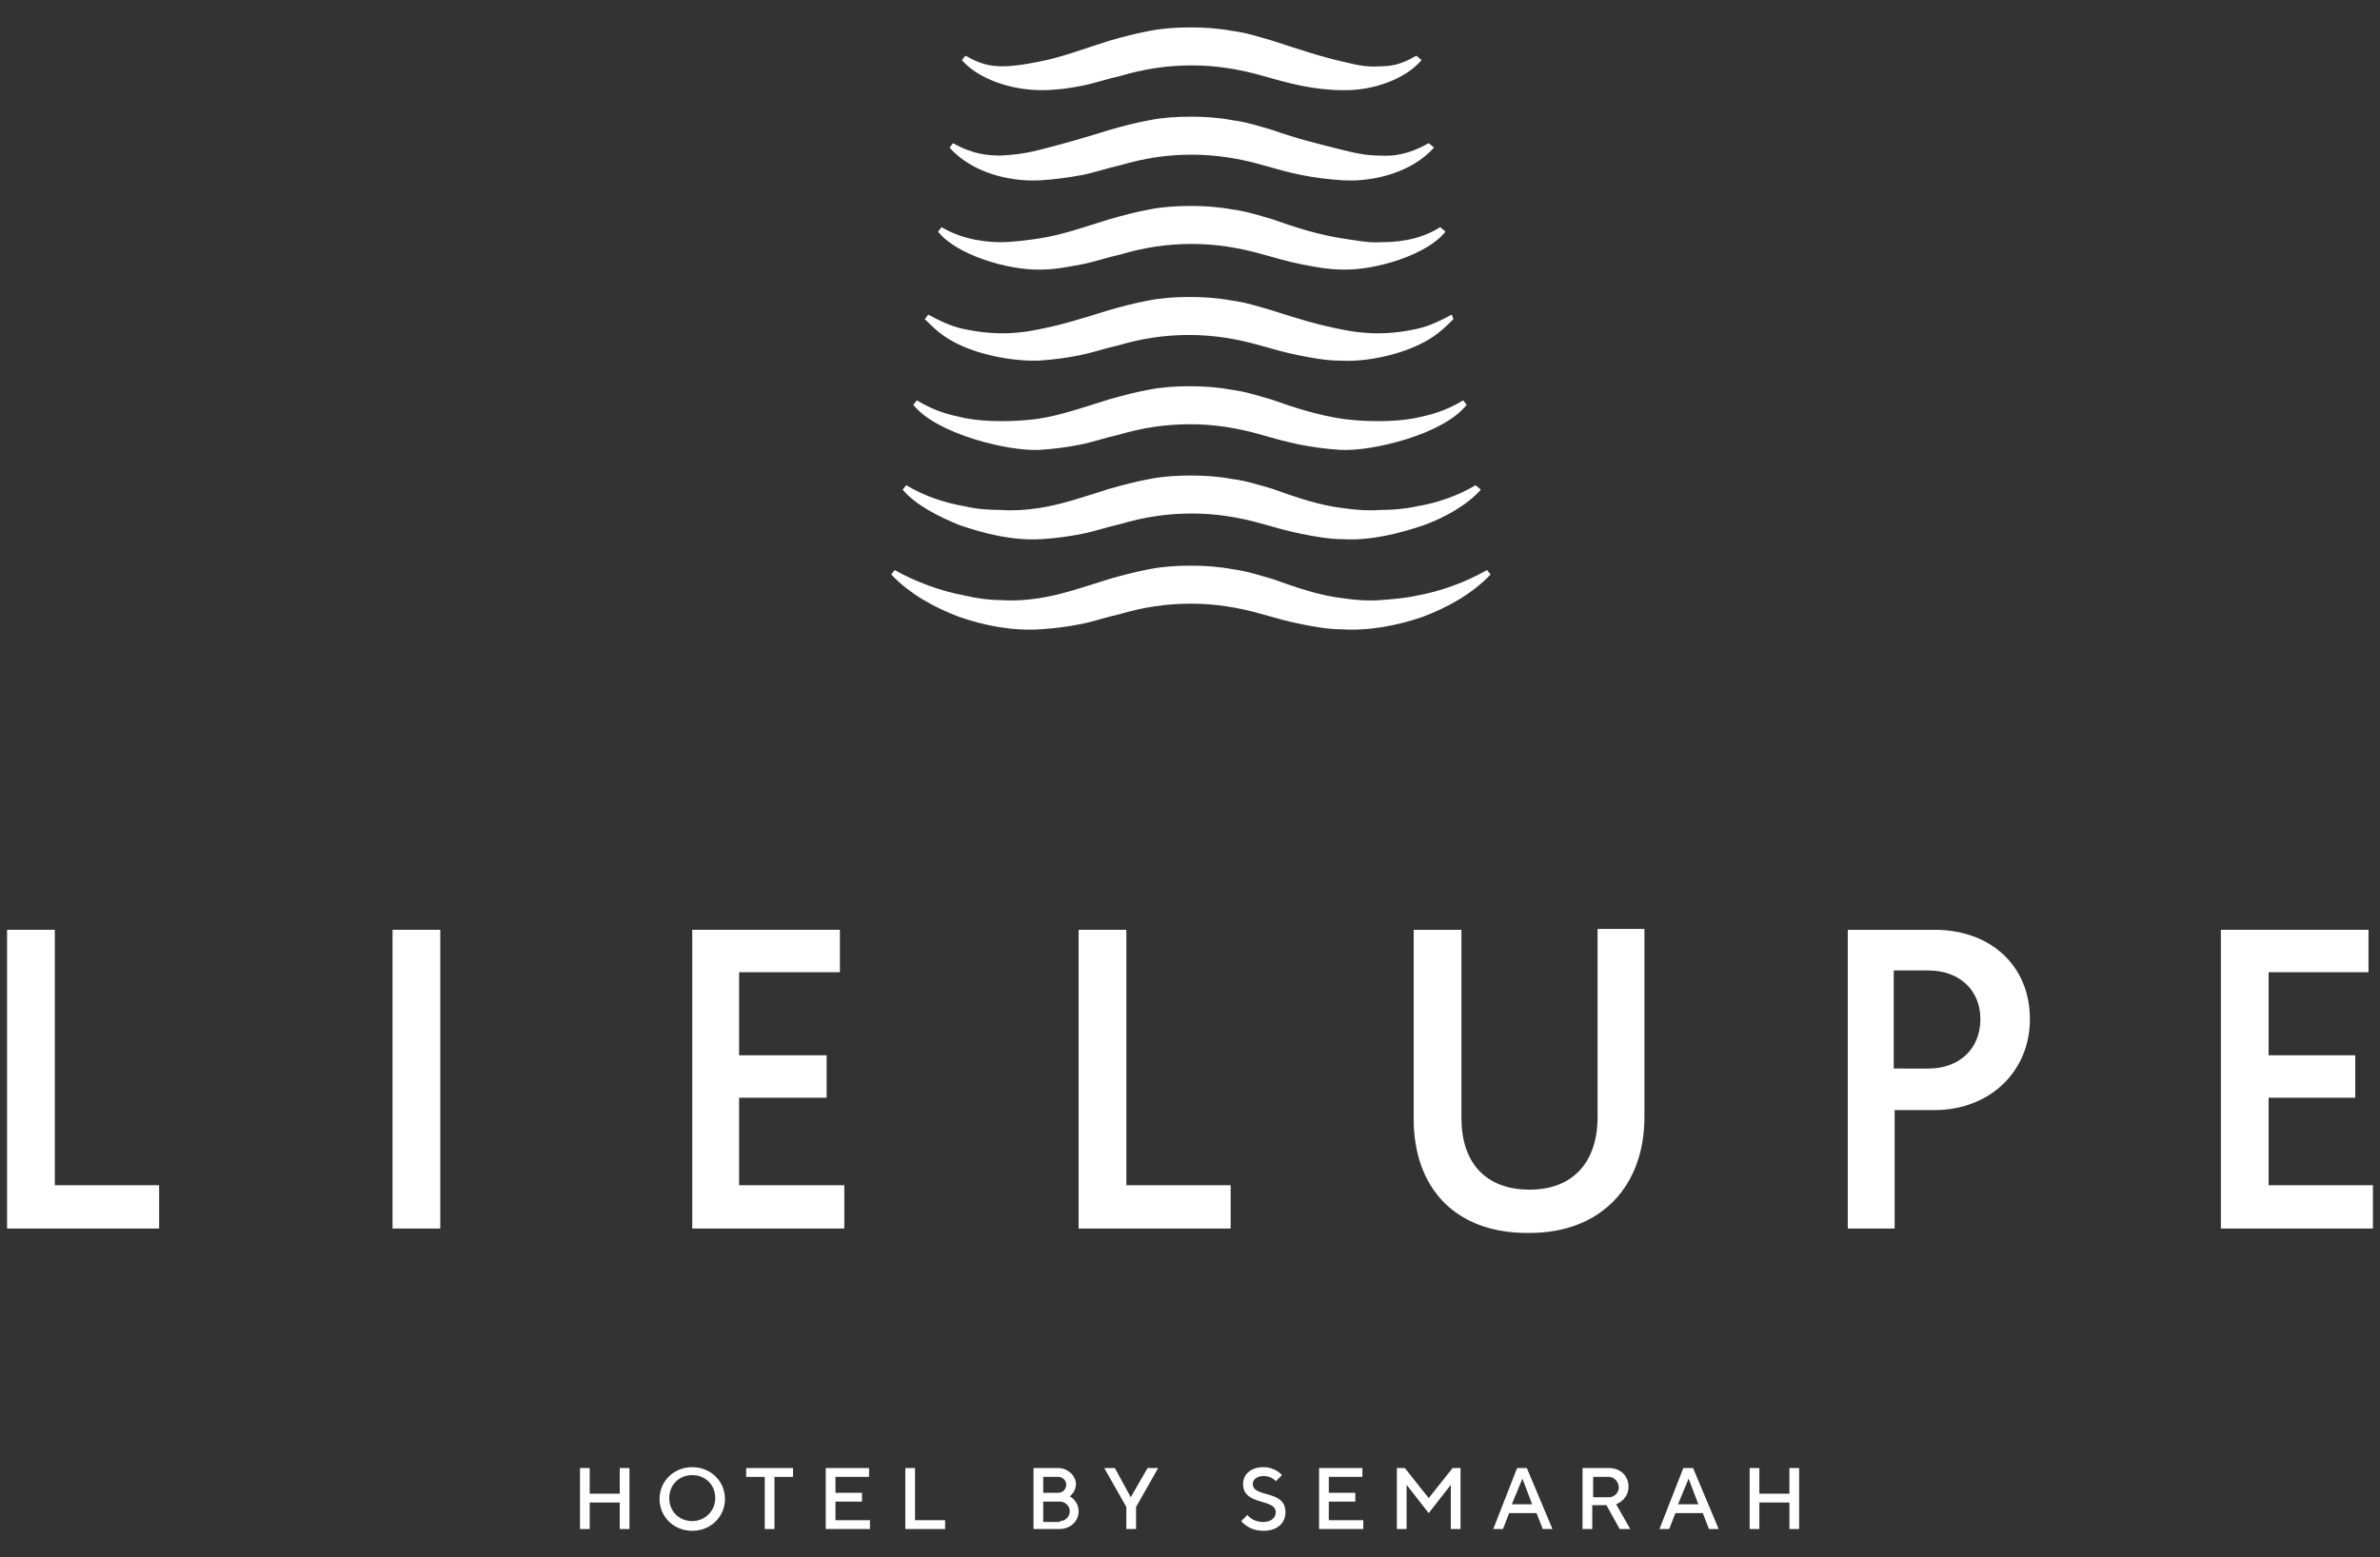 <?xml version="1.0" encoding="utf-8"?>
<!-- Generator: Adobe Illustrator 21.0.2, SVG Export Plug-In . SVG Version: 6.00 Build 0)  -->
<svg version="1.1" xmlns="http://www.w3.org/2000/svg" xmlns:xlink="http://www.w3.org/1999/xlink" x="0px" y="0px"
	 viewBox="0 0 269.2 176.2" style="enable-background:new 0 0 269.2 176.2;" xml:space="preserve">
<rect x="0" y="0" width="269.2" height="176.2" fill="#333333" stroke="none"/>
<style type="text/css">
	.st0{display:none;}
	.st1{display:inline;fill:none;stroke:#231F20;stroke-miterlimit:10;}
	.st2{fill:#FFFFFF;}
	.st3{fill:#FFFFFF;}
</style>
<g id="Layer_2" class="st0">
</g>
<g id="Layer_3">
</g>
<g id="Layer_1">
	<g>
		<g>
			<polygon class="st2" points="0.8,105.2 6.2,105.2 6.2,134.1 18,134.1 18,139 0.8,139 			"/>
			<rect x="44.4" y="105.2" class="st2" width="5.4" height="33.8"/>
			<polygon class="st2" points="78.3,105.2 95,105.2 95,110 83.6,110 83.6,119.4 93.5,119.4 93.5,124.2 83.6,124.2 83.6,134.1 
				95.5,134.1 95.5,139 78.3,139 			"/>
			<polygon class="st2" points="122,105.2 127.4,105.2 127.4,134.1 139.2,134.1 139.2,139 122,139 			"/>
			<path class="st2" d="M159.9,126.6v-21.4h5.4v21.3c0,5,2.7,8.1,7.7,8.1c5,0,7.7-3.2,7.7-8.2v-21.3h5.3v21.3
				c0,7.7-4.8,13.1-13,13.1C164.6,139.6,159.9,134.4,159.9,126.6"/>
			<path class="st2" d="M209,105.2h9.8c6.4,0,10.8,4.1,10.8,10.1c0,6-4.6,10.3-10.8,10.3h-4.5V139H209V105.2z M218.1,120.9
				c3.5,0,5.9-2.2,5.9-5.6c0-3.3-2.4-5.5-5.9-5.5h-3.9v11.1H218.1z"/>
			<polygon class="st2" points="251.2,105.2 267.9,105.2 267.9,110 256.6,110 256.6,119.4 266.4,119.4 266.4,124.2 256.6,124.2 
				256.6,134.1 268.4,134.1 268.4,139 251.2,139 			"/>
		</g>
		<path class="st2" d="M168.2,64.5c-2.5,1.4-5.2,2.4-8,2.9c-1.4,0.3-2.8,0.4-4.1,0.5c-1.4,0.1-2.7,0-4.1-0.2
			c-2.7-0.3-5.3-1.2-8.1-2.2c-1.4-0.4-2.9-0.9-4.5-1.1c-1.6-0.3-3.2-0.4-4.7-0.4h0h0c0,0,0,0,0,0c0,0,0,0,0,0h0h0
			c-1.6,0-3.2,0.1-4.7,0.4c-1.6,0.3-3.1,0.7-4.5,1.1c-2.9,0.9-5.4,1.8-8.1,2.2c-1.4,0.2-2.7,0.3-4.1,0.2c-1.4,0-2.8-0.2-4.1-0.5
			c-2.7-0.5-5.5-1.5-8-2.9l-0.4,0.5c2.1,2.2,4.8,3.7,7.7,4.8c2.9,1,6,1.6,9.2,1.4c1.6-0.1,3.1-0.3,4.6-0.6c1.5-0.3,2.9-0.8,4.3-1.1
			c2.7-0.8,5.3-1.2,8.1-1.2h0l0,0v0c0,0,0,0,0,0c0,0,0,0,0,0v0l0,0h0c2.7,0,5.3,0.4,8.1,1.2c1.4,0.4,2.8,0.8,4.3,1.1
			c1.5,0.3,3.1,0.6,4.6,0.6c3.1,0.2,6.3-0.4,9.2-1.4c2.9-1.1,5.6-2.6,7.7-4.8L168.2,64.5z"/>
		<path class="st2" d="M166.9,54.9c-2.2,1.3-4.4,2-6.7,2.4c-1.4,0.3-2.8,0.4-4.1,0.4c-1.4,0.1-2.7,0-4.1-0.2
			c-2.7-0.3-5.3-1.2-8.1-2.2c-1.4-0.4-2.9-0.9-4.5-1.1c-1.6-0.3-3.2-0.4-4.7-0.4h0h0c0,0,0,0,0,0c0,0,0,0,0,0h0h0
			c-1.6,0-3.2,0.1-4.7,0.4c-1.6,0.3-3.1,0.7-4.5,1.1c-2.9,0.9-5.4,1.8-8.1,2.2c-1.4,0.2-2.7,0.3-4.1,0.2c-1.4,0-2.8-0.1-4.1-0.4
			c-2.3-0.4-4.5-1.1-6.7-2.4l-0.4,0.5c1.5,1.8,4.2,3.1,6.4,4c2.9,1,6.1,1.8,9.3,1.6c1.6-0.1,3.1-0.3,4.6-0.6
			c1.5-0.3,2.9-0.8,4.3-1.1c2.7-0.8,5.3-1.2,8.1-1.2h0v0c0,0,0,0,0,0c0,0,0,0,0,0v0h0c2.7,0,5.3,0.4,8.1,1.2
			c1.4,0.4,2.8,0.8,4.3,1.1c1.5,0.3,3.1,0.6,4.6,0.6c3.1,0.2,6.4-0.6,9.3-1.6c2.2-0.8,4.8-2.2,6.4-4L166.9,54.9z"/>
		<path class="st2" d="M165.5,45.3c-2.2,1.3-3.6,1.6-5.4,2c-2.6,0.5-5.9,0.4-8.2,0.1c-2.7-0.4-5.3-1.2-8.1-2.2
			c-1.4-0.4-2.9-0.9-4.5-1.1c-1.6-0.3-3.2-0.4-4.7-0.4h0h0c0,0,0,0,0,0c0,0,0,0,0,0h0h0c-1.6,0-3.2,0.1-4.7,0.4
			c-1.6,0.3-3.1,0.7-4.5,1.1c-2.9,0.9-5.4,1.8-8.1,2.2c-2.3,0.3-5.6,0.4-8.2-0.1c-1.8-0.4-3.2-0.7-5.4-2l-0.4,0.5
			c2.6,3.3,10.8,5.3,14.3,5.1c1.6-0.1,3.1-0.3,4.6-0.6c1.5-0.3,2.9-0.8,4.3-1.1c2.7-0.8,5.3-1.2,8.1-1.2h0v0c0,0,0,0,0,0
			c0,0,0,0,0,0v0h0c2.7,0,5.3,0.4,8.1,1.2c1.4,0.4,2.8,0.8,4.3,1.1c1.5,0.3,3.1,0.5,4.6,0.6c3.5,0.2,11.6-1.7,14.3-5.1L165.5,45.3z"
			/>
		<path class="st2" d="M164.2,35.6c-1.1,0.6-2.5,1.3-3.9,1.6c-4,0.9-6.9,0.4-8.4,0.1c-2.7-0.5-5.3-1.3-8.1-2.2
			c-1.4-0.4-2.9-0.9-4.5-1.1c-1.6-0.3-3.2-0.4-4.7-0.4h0h0c0,0,0,0,0,0c0,0,0,0,0,0h0h0c-1.6,0-3.2,0.1-4.7,0.4
			c-1.6,0.3-3.1,0.7-4.5,1.1c-2.9,0.9-5.4,1.7-8.1,2.2c-1.5,0.3-4.3,0.8-8.4-0.1c-1.4-0.3-2.8-1-3.9-1.6l-0.4,0.5
			c0.9,0.9,1.8,1.8,3.3,2.6c2.6,1.4,6.5,2.2,9.6,2.1c1.6-0.1,3.1-0.3,4.6-0.6c1.5-0.3,2.9-0.8,4.3-1.1c2.7-0.8,5.3-1.2,8.1-1.2h0v0
			c0,0,0,0,0,0c0,0,0,0,0,0v0h0c2.7,0,5.3,0.4,8.1,1.2c1.4,0.4,2.8,0.8,4.3,1.1c1.5,0.3,3.1,0.6,4.6,0.6c3.1,0.2,7-0.7,9.6-2.1
			c1.5-0.8,2.4-1.7,3.3-2.6L164.2,35.6z"/>
		<path class="st2" d="M162.9,25.7c-2.5,1.6-5.3,1.7-6.7,1.7c-1.4,0.1-2.8-0.2-4.2-0.4c-2.7-0.4-5.3-1.2-8.1-2.2
			c-1.4-0.4-2.9-0.9-4.5-1.1c-1.6-0.3-3.2-0.4-4.7-0.4h0h0c0,0,0,0,0,0c0,0,0,0,0,0h0h0c-1.6,0-3.2,0.1-4.7,0.4
			c-1.6,0.3-3.1,0.7-4.5,1.1c-2.9,0.9-5.4,1.8-8.1,2.2c-1.4,0.2-2.9,0.4-4.2,0.4c-1.4,0-4.2-0.2-6.7-1.7l-0.4,0.5
			c2,2.6,7.9,4.4,11.6,4.3c1.6,0,3.1-0.3,4.7-0.6c1.5-0.3,2.9-0.8,4.3-1.1c2.7-0.8,5.3-1.2,8.1-1.2h0v0c0,0,0,0,0,0c0,0,0,0,0,0v0h0
			c2.7,0,5.3,0.4,8.1,1.2c1.4,0.4,2.8,0.8,4.3,1.1c1.5,0.3,3.1,0.6,4.7,0.6c3.7,0.1,9.6-1.7,11.6-4.3L162.9,25.7z"/>
		<path class="st2" d="M161.6,16.2c-2.3,1.3-4,1.5-5.5,1.4c-1.4,0-2.5-0.2-4.1-0.6c-2.8-0.7-5.3-1.3-8.1-2.3
			c-1.4-0.4-2.9-0.9-4.5-1.1c-1.6-0.3-3.2-0.4-4.7-0.4h0h0c0,0,0,0,0,0c0,0,0,0,0,0h0h0c-1.6,0-3.2,0.1-4.7,0.4
			c-1.6,0.3-3.1,0.7-4.5,1.1c-2.9,0.9-5.3,1.6-8.1,2.3c-1.6,0.4-2.7,0.5-4.1,0.6c-1.5,0-3.2-0.1-5.5-1.4l-0.4,0.5
			c2.5,2.8,6.7,3.9,10.3,3.7c1.6-0.1,3.1-0.3,4.7-0.6c1.5-0.3,2.9-0.8,4.3-1.1c2.7-0.8,5.3-1.2,8.1-1.2h0v0c0,0,0,0,0,0c0,0,0,0,0,0
			v0h0c2.7,0,5.3,0.4,8.1,1.2c1.4,0.4,2.8,0.8,4.3,1.1c1.5,0.3,3.1,0.5,4.7,0.6c3.5,0.2,7.8-0.9,10.3-3.7L161.6,16.2z"/>
		<path class="st2" d="M160.2,6.3c-1.7,1-2.8,1.2-4.1,1.2c-1.4,0.1-2.5-0.1-4.1-0.5c-2.7-0.6-5.3-1.5-8.1-2.4
			c-1.4-0.4-2.9-0.9-4.5-1.1c-1.6-0.3-3.2-0.4-4.7-0.4h0c0,0,0,0,0,0c0,0,0,0,0,0h0c-1.6,0-3.2,0.1-4.7,0.4
			c-1.6,0.3-3.1,0.7-4.5,1.1c-2.9,0.9-5.4,1.9-8.1,2.4c-1.6,0.3-2.7,0.5-4.1,0.5c-1.4,0-2.5-0.3-4.1-1.2l-0.4,0.5
			c1.8,2.1,5.5,3.4,9,3.4c1.6,0,3.1-0.2,4.6-0.5c1.5-0.3,2.9-0.8,4.3-1.1c2.7-0.8,5.3-1.2,8.1-1.2h0v0c0,0,0,0,0,0c0,0,0,0,0,0v0h0
			c2.7,0,5.3,0.4,8.1,1.2c1.4,0.4,2.8,0.8,4.3,1.1c1.5,0.3,3.1,0.5,4.6,0.5c3.4,0.1,7.1-1.2,9-3.4L160.2,6.3z"/>
		<g>
			<path class="st2" d="M71.2,173h-1.1v-3h-3.4v3h-1.1v-6.9h1.1v2.9h3.4v-2.9h1.1V173z"/>
			<path class="st2" d="M78.3,166c2.1,0,3.7,1.6,3.7,3.6s-1.6,3.6-3.7,3.6s-3.7-1.6-3.7-3.6S76.2,166,78.3,166z M78.3,172.1
				c1.4,0,2.6-1.1,2.6-2.6s-1.1-2.6-2.6-2.6s-2.6,1.1-2.6,2.6S76.8,172.1,78.3,172.1z"/>
			<path class="st2" d="M89.7,166.1v1h-2.1v5.9h-1.1v-5.9h-2.1v-1H89.7z"/>
			<path class="st2" d="M98.4,172v1h-5v-6.9h4.9v1h-3.8v1.8h3v1h-3v2.1H98.4z"/>
			<path class="st2" d="M102.4,173v-6.9h1.1v5.9h3.4v1H102.4z"/>
			<path class="st2" d="M116.9,173v-6.9h2.8c1.1,0,2,0.9,2,1.8c0,0.9-0.7,1.4-0.7,1.4s1,0.5,1,1.7c0,1.1-0.9,2-2.2,2H116.9z
				 M118,167v1.9h1.7c0.5,0,0.9-0.4,0.9-0.9s-0.4-0.9-0.9-0.9H118z M119.9,172.1c0.6,0,1.1-0.5,1.1-1.1s-0.5-1.1-1.1-1.1H118v2.3
				H119.9z"/>
			<path class="st2" d="M127.9,169.4l1.9-3.3h1.2l-2.5,4.4v2.5h-1.1v-2.5l-2.5-4.4h1.2L127.9,169.4z"/>
			<path class="st2" d="M140.6,167.9c0-1,0.8-1.9,2.3-1.9c1.4,0,2.1,0.9,2.1,0.9l-0.7,0.7c0,0-0.4-0.6-1.4-0.6
				c-0.7,0-1.2,0.4-1.2,0.9c0,1.6,3.7,0.6,3.7,3.2c0,1.2-0.9,2.1-2.5,2.1c-1.7,0-2.5-1.1-2.5-1.1l0.7-0.7c0,0,0.5,0.8,1.8,0.8
				c0.9,0,1.4-0.5,1.4-1.1C144.3,169.5,140.6,170.4,140.6,167.9z"/>
			<path class="st2" d="M154.2,172v1h-5v-6.9h4.9v1h-3.8v1.8h3v1h-3v2.1H154.2z"/>
			<path class="st2" d="M164.3,166.1h0.9v6.9h-1.1v-5l-2.5,3.2l-2.5-3.2v5H158v-6.9h0.9l2.7,3.4L164.3,166.1z"/>
			<path class="st2" d="M171.6,166.1h1.1l2.9,6.9h-1.1l-0.7-1.8h-3.1l-0.7,1.8h-1.1L171.6,166.1z M171,170.2h2.3l-1.1-2.9L171,170.2
				z"/>
			<path class="st2" d="M179.1,166.1h2.9c1.3,0,2.2,0.9,2.2,2.1c0,1.5-1.4,2-1.4,2l1.6,2.8h-1.2l-1.5-2.7h-1.6v2.7h-1.1V166.1z
				 M182,167.1h-1.8v2.3h1.8c0.6,0,1.1-0.5,1.1-1.1S182.6,167.1,182,167.1z"/>
			<path class="st2" d="M190.4,166.1h1.1l2.9,6.9h-1.1l-0.7-1.8h-3.1l-0.7,1.8h-1.1L190.4,166.1z M189.8,170.2h2.3l-1.1-2.9
				L189.8,170.2z"/>
			<path class="st2" d="M203.5,173h-1.1v-3H199v3h-1.1v-6.9h1.1v2.9h3.4v-2.9h1.1V173z"/>
		</g>
	</g>
</g>
</svg>
